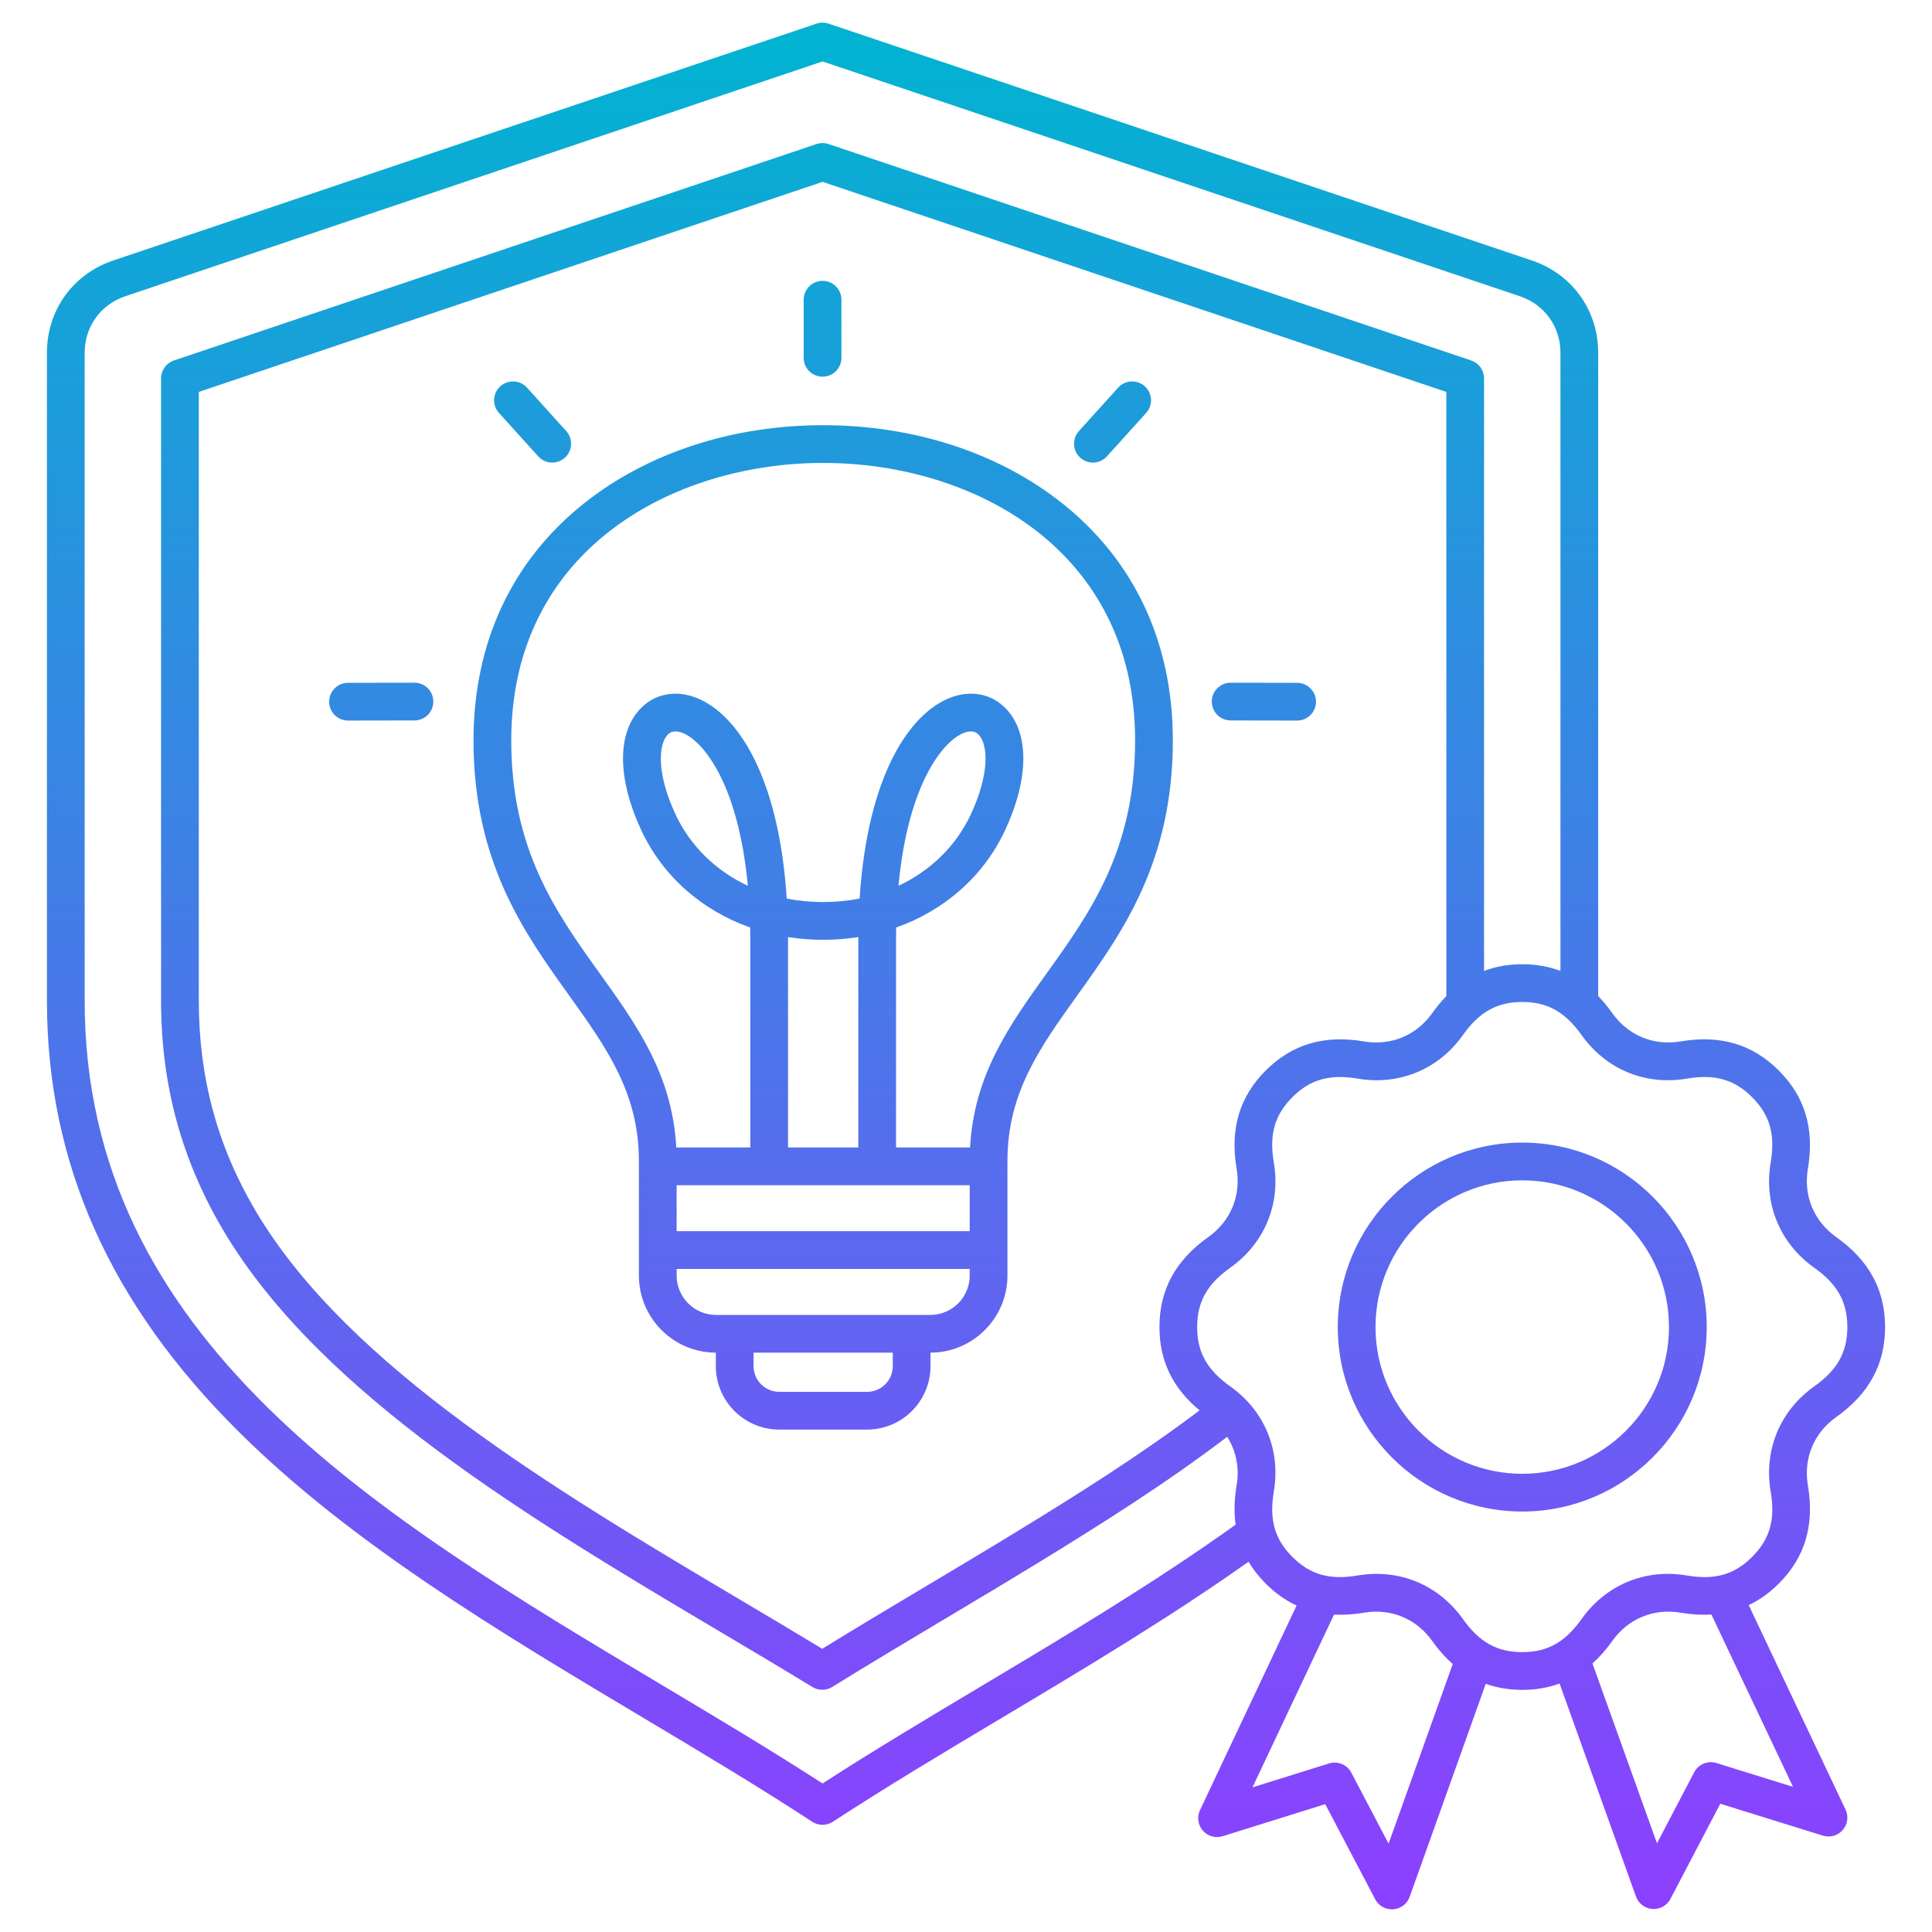 <svg id="Layer_1" viewBox="0 0 512 512" xmlns="http://www.w3.org/2000/svg" xmlns:xlink="http://www.w3.org/1999/xlink" data-name="Layer 1"><linearGradient id="linear-gradient" gradientUnits="userSpaceOnUse" x1="256" x2="256" y1="506" y2="6"><stop offset="0" stop-color="#8d3fff"/><stop offset="1" stop-color="#00b4d1"/></linearGradient><path d="m486.591 375.555c8.728-6.198 12.97-14.006 12.97-23.87s-4.242-17.671-12.97-23.87c-5.894-4.187-8.691-10.94-7.483-18.068 1.786-10.555-.735-19.075-7.709-26.049-6.976-6.976-15.497-9.498-26.048-7.708-7.126 1.208-13.881-1.59-18.067-7.484-1.188-1.674-2.437-3.179-3.747-4.524v-170.51c0-11.251-6.891-20.842-17.554-24.434l-186.4-62.776c-1.035-.349-2.156-.349-3.191 0l-186.399 62.776c-10.663 3.592-17.554 13.183-17.554 24.434v171.754c0 42.941 16.662 80.332 50.938 114.309 29.865 29.604 69 52.966 106.846 75.559 15.814 9.441 30.752 18.358 45.028 27.691.831.543 1.784.815 2.736.815s1.905-.272 2.736-.815c14.275-9.333 29.213-18.25 45.026-27.69 21.832-13.033 44.328-26.494 65.129-41.216 1.217 2.041 2.727 3.971 4.548 5.793 2.517 2.517 5.239 4.445 8.181 5.809l-25.597 54.229c-.848 1.795-.553 3.921.751 5.417 1.302 1.496 3.367 2.082 5.262 1.489l27.176-8.494 13.242 25.204c.867 1.652 2.577 2.675 4.425 2.675.116 0 .234-.004.353-.013 1.979-.139 3.689-1.437 4.357-3.306l20.163-56.451c2.984 1.063 6.199 1.602 9.674 1.602 3.559 0 6.847-.561 9.892-1.678l20.246 56.445c.67 1.868 2.381 3.163 4.361 3.3.116.008.231.012.346.012 1.85 0 3.562-1.025 4.429-2.68l13.208-25.222 27.187 8.458c1.897.59 3.959.003 5.261-1.496 1.301-1.499 1.593-3.625.743-5.418l-25.659-54.175c2.863-1.358 5.516-3.251 7.973-5.708 6.976-6.976 9.497-15.496 7.708-26.049-1.208-7.126 1.59-13.88 7.483-18.067zm-225.967 70.954c-14.249 8.506-28.953 17.285-42.637 26.128-13.684-8.844-28.39-17.623-42.639-26.129-75.175-44.878-152.909-91.283-152.909-181.282v-171.754c0-6.887 4.218-12.758 10.745-14.957l184.804-62.239 184.804 62.239c6.527 2.199 10.745 8.069 10.745 14.957v163.823c-3.109-1.173-6.474-1.758-10.123-1.758s-7.014.584-10.123 1.757v-157.023c0-2.146-1.37-4.053-3.404-4.738l-170.304-57.356c-1.035-.349-2.156-.349-3.191 0l-170.302 57.356c-2.034.685-3.404 2.592-3.404 4.738v164.955c0 22.249 5.419 42.189 16.567 60.961 25.809 43.457 82.093 76.86 131.751 106.332 8.513 5.052 16.553 9.824 24.301 14.562.801.49 1.705.734 2.608.734.914 0 1.827-.25 2.634-.75 9.887-6.127 20.064-12.2 29.907-18.072 8.201-4.892 16.681-9.951 24.97-15.028 15.535-9.516 33.294-20.619 49.79-33.195 2.366 3.721 3.291 8.205 2.504 12.852-.63 3.721-.712 7.185-.265 10.422-21.124 15.153-44.333 29.035-66.829 42.464zm67.095-136.761c1.208 7.126-1.59 13.88-7.484 18.066-8.727 6.198-12.969 14.006-12.969 23.87 0 8.937 3.495 16.182 10.64 22.075-15.781 11.911-32.778 22.534-47.705 31.678-8.24 5.047-16.694 10.091-24.87 14.968-9.015 5.378-18.311 10.924-27.436 16.543-6.986-4.245-14.201-8.526-21.788-13.029-48.631-28.862-103.75-61.575-128.257-102.839-10.204-17.183-15.165-35.453-15.165-55.854v-161.363l165.303-55.672 165.303 55.672v160.12c-1.31 1.345-2.559 2.851-3.747 4.524-4.187 5.894-10.942 8.689-18.068 7.483-10.551-1.787-19.075.735-26.048 7.708-6.977 6.976-9.498 15.497-7.708 26.049zm40.273 178.836-9.88-18.805c-1.122-2.137-3.609-3.171-5.918-2.447l-20.275 6.338 21.613-45.788c2.514.132 5.156-.031 7.944-.504 7.127-1.204 13.881 1.59 18.067 7.484 1.691 2.381 3.507 4.416 5.446 6.135zm107.178-15.051-20.284-6.311c-2.309-.717-4.795.315-5.915 2.455l-9.854 18.819-17.095-47.659c1.871-1.684 3.624-3.668 5.262-5.974 4.187-5.893 10.936-8.689 18.068-7.483 2.879.488 5.602.643 8.188.486l21.63 45.668zm-5.922-78.241c1.259 7.424-.213 12.6-4.919 17.307-4.706 4.706-9.881 6.18-17.309 4.92-11.01-1.867-21.429 2.455-27.89 11.552-4.361 6.14-9.062 8.76-15.718 8.76s-11.357-2.62-15.718-8.759c-5.47-7.703-13.781-11.979-22.88-11.979-1.648 0-3.323.141-5.011.426-7.424 1.262-12.6-.212-17.308-4.919-4.705-4.706-6.177-9.882-4.92-17.308 1.864-11.002-2.454-21.429-11.552-27.891-6.141-4.36-8.76-9.061-8.76-15.717s2.619-11.356 8.76-15.717c9.098-6.462 13.417-16.888 11.553-27.891-1.26-7.424.212-12.6 4.919-17.307 4.705-4.705 9.875-6.179 17.309-4.92 10.997 1.865 21.429-2.454 27.89-11.553 4.361-6.14 9.062-8.76 15.718-8.76s11.356 2.62 15.718 8.76c6.461 9.097 16.89 13.416 27.891 11.553 7.422-1.261 12.599.212 17.307 4.919 4.705 4.706 6.177 9.882 4.92 17.308-1.864 11.002 2.454 21.428 11.552 27.89 6.141 4.361 8.761 9.062 8.761 15.717s-2.62 11.356-8.761 15.718c-9.098 6.462-13.416 16.888-11.552 27.89zm-65.835-92.493c-26.956 0-48.886 21.93-48.886 48.885s21.93 48.885 48.886 48.885 48.885-21.93 48.885-48.885-21.93-48.885-48.885-48.885zm0 87.77c-21.441 0-38.886-17.444-38.886-38.885s17.444-38.885 38.886-38.885 38.885 17.443 38.885 38.885-17.443 38.885-38.885 38.885zm-117.133-269.271c-2.049-1.852-2.208-5.013-.356-7.062l10.398-11.506c1.85-2.047 5.011-2.21 7.062-.357 2.049 1.852 2.208 5.013.356 7.062l-10.398 11.506c-.986 1.092-2.346 1.647-3.711 1.647-1.194 0-2.394-.426-3.351-1.291zm-73.291-26.474v-15.395c0-2.761 2.238-5 5-5s5 2.239 5 5v15.395c0 2.761-2.238 5-5 5s-5-2.239-5-5zm130.752 96.131-17.609-.029c-2.761-.005-4.996-2.247-4.991-5.008.005-2.758 2.242-4.992 5-4.992h.009l17.609.029c2.761.005 4.996 2.247 4.991 5.008-.005 2.758-2.242 4.992-5 4.992zm-228.904-5.038c.005 2.761-2.23 5.003-4.991 5.008l-17.61.029h-.009c-2.758 0-4.995-2.233-5-4.992-.005-2.761 2.23-5.003 4.991-5.008l17.61-.029h.009c2.758 0 4.995 2.233 5 4.992zm17.399-76.483c-1.851-2.049-1.691-5.21.357-7.062 2.051-1.852 5.213-1.691 7.062.357l10.399 11.506c1.851 2.049 1.691 5.21-.357 7.062-.957.864-2.156 1.291-3.351 1.291-1.365 0-2.725-.555-3.711-1.647l-10.399-11.506zm149.298 23.97c-16.781-13.362-39.291-20.722-63.384-20.722s-46.604 7.359-63.385 20.722c-19.155 15.253-29.28 36.973-29.28 62.811 0 32.243 13.427 50.974 25.272 67.5 9.959 13.894 18.56 25.892 18.56 43.95v30.375c0 11.25 9.141 20.403 20.387 20.426v3.58c0 9.268 7.54 16.808 16.809 16.808h23.275c9.268 0 16.808-7.54 16.808-16.808v-3.58c11.245-.023 20.387-9.176 20.387-20.426v-30.375c0-18.057 8.601-30.056 18.56-43.95 11.846-16.526 25.272-35.258 25.272-67.5 0-25.838-10.125-47.558-29.28-62.811zm-102.217 180.688h77.665v12.188h-77.665zm29.52-65.75c6.048.953 12.579.953 18.627 0-.003.377-.004.757-.004 1.138v54.612h-18.62v-54.612c0-.38 0-.761-.003-1.138zm20.951 120.512h-23.275c-3.754 0-6.809-3.054-6.809-6.808v-3.578h36.892v3.578c0 3.754-3.054 6.808-6.808 6.808zm16.767-20.386h-56.809c-5.75 0-10.429-4.678-10.429-10.428v-1.76h77.665v1.76c0 5.75-4.678 10.428-10.428 10.428zm30.859-90.579c-9.906 13.821-19.291 26.922-20.332 46.202h-19.622v-54.612c0-1.25.013-2.474.037-3.673 12.792-4.533 23.167-13.58 28.853-25.771 6.349-13.612 6.462-25.638.301-32.168-3.806-4.034-9.405-5.12-14.983-2.905-10.549 4.19-21.75 20.36-23.855 53.157-6.208 1.244-13.113 1.244-19.323 0-2.105-32.796-13.307-48.966-23.855-53.157-5.575-2.214-11.177-1.13-14.983 2.905-6.161 6.531-6.049 18.557.301 32.168 5.686 12.191 16.061 21.237 28.853 25.771.024 1.2.037 2.424.037 3.673v54.612h-19.622c-1.041-19.28-10.426-32.381-20.332-46.202-11.505-16.05-23.4-32.646-23.4-61.675 0-50.522 42.851-73.533 82.665-73.533s82.664 23.011 82.664 73.533c0 29.029-11.896 45.625-23.4 61.675zm-39.305-23.143c2.541-27.229 11.931-38.378 17.249-40.491.776-.308 1.416-.423 1.94-.423 1.232 0 1.831.635 2.077.896 2.496 2.646 2.906 10.37-2.089 21.08-3.926 8.418-10.713 14.965-19.178 18.938zm-39.919 0c-8.465-3.973-15.252-10.52-19.178-18.938-4.995-10.709-4.585-18.434-2.089-21.08.246-.261.845-.896 2.077-.896.524 0 1.164.115 1.94.423 5.318 2.113 14.708 13.261 17.249 40.491z" fill="url(#linear-gradient)"/></svg>
